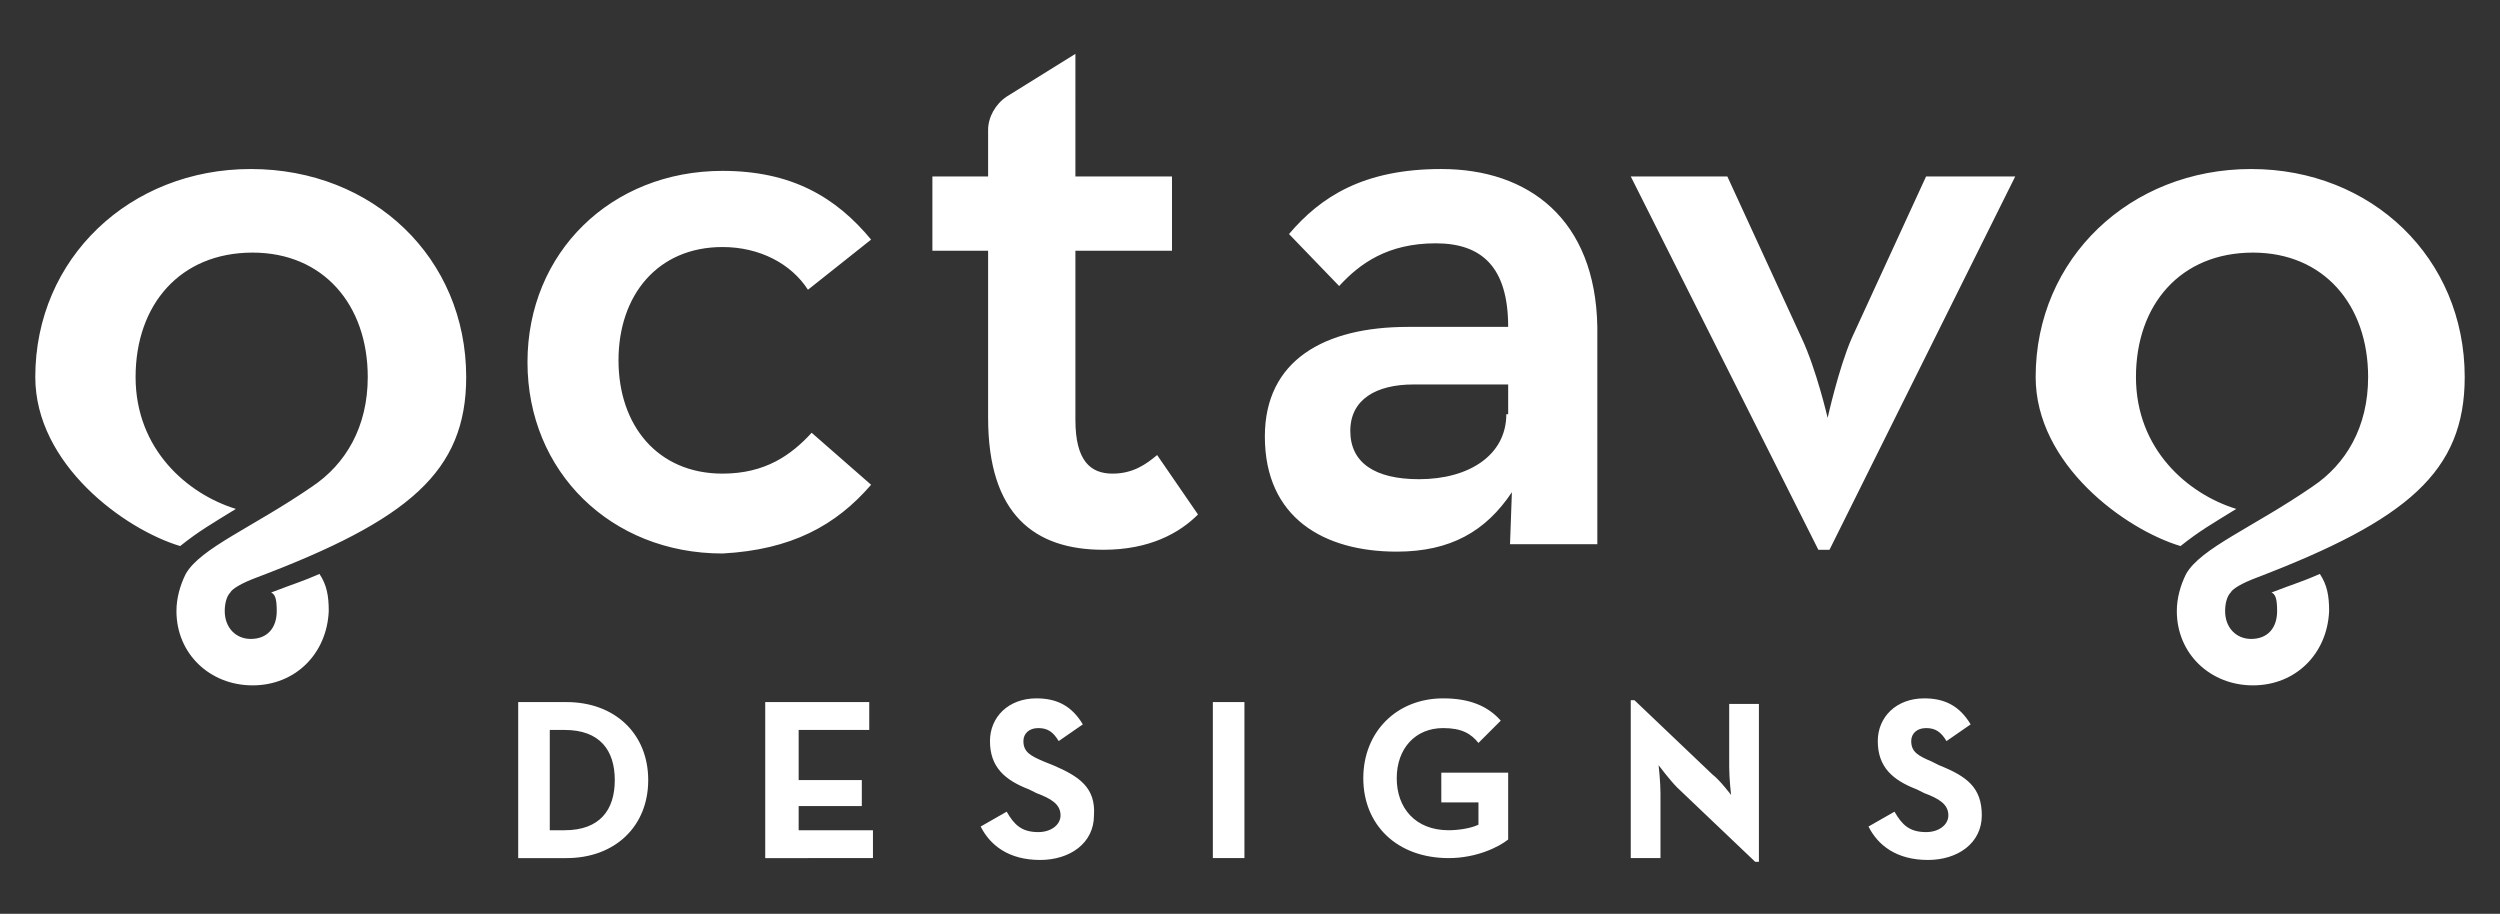 <svg xmlns="http://www.w3.org/2000/svg" xmlns:xlink="http://www.w3.org/1999/xlink" id="Layer_1" x="0px" y="0px" viewBox="0 0 134.6 49.2" style="enable-background:new 0 0 134.6 49.2;" xml:space="preserve"><rect x="0" y="0" width="134.6" height="49.2" fill="#333333" stroke="none"/><style type="text/css">	.st0{fill:#FFFFFF;}</style><path class="st0" d="M59.9,25.5c-1.2,0-2-0.7-2-2.9v-9.1h5.2v-4h-5.2V2.9l-3.7,2.3c-0.6,0.4-1,1.1-1,1.8v2.5h-3v4h3v9 c0,5.2,2.5,7.1,6.2,7.1c2.5,0,4.1-0.9,5.1-1.9l-2.2-3.2C61.7,25,61,25.5,59.9,25.5z M43,43.4h3.4V42H43v-2.7h3.8v-1.5h-5.6v8.4H47 v-1.5h-4V43.4z M56.7,41.2L56.2,41c-0.7-0.3-1.1-0.5-1.1-1.1c0-0.4,0.3-0.7,0.8-0.7c0.5,0,0.8,0.2,1.1,0.7l1.3-0.9 c-0.6-1-1.4-1.4-2.5-1.4c-1.5,0-2.5,1-2.5,2.3c0,1.4,0.8,2.1,2.1,2.6l0.4,0.2c0.8,0.3,1.3,0.6,1.3,1.2c0,0.5-0.5,0.9-1.2,0.9 c-0.9,0-1.3-0.4-1.7-1.1l-1.4,0.8c0.5,1,1.5,1.8,3.2,1.8c1.6,0,2.9-0.9,2.9-2.4C59,42.4,58.1,41.8,56.7,41.2z M46.9,26.1l-3.2-2.8 c-1.1,1.2-2.5,2.2-4.8,2.2c-3.5,0-5.6-2.6-5.6-6.1c0-3.5,2.1-6.1,5.6-6.1c2,0,3.7,0.9,4.6,2.3l3.4-2.7c-1.9-2.3-4.3-3.7-8-3.7 c-6,0-10.5,4.4-10.5,10.3c0,5.9,4.5,10.3,10.5,10.3C42.6,29.6,45,28.3,46.9,26.1z M30.5,37.8h-2.6v8.4h2.6c2.6,0,4.4-1.7,4.4-4.2 S33.1,37.8,30.5,37.8z M30.4,44.7h-0.8v-5.4h0.8c1.9,0,2.7,1.1,2.7,2.7S32.3,44.7,30.4,44.7z M13.5,9.1C7,9.1,1.9,13.9,1.9,20.3 c0,4.7,4.8,8.2,7.8,9.1c1-0.8,1.7-1.2,3-2c-2.6-0.8-5.4-3.2-5.4-7.1c0-3.9,2.4-6.7,6.3-6.7c3.8,0,6.2,2.8,6.2,6.7 c0,2.7-1.2,4.7-3,5.9c-3.2,2.2-6,3.3-6.8,4.7h0c-0.3,0.6-0.5,1.3-0.5,2c0,2.3,1.8,4,4.1,4c2.3,0,4-1.7,4.1-4c0-0.8-0.1-1.4-0.5-2 c-0.9,0.4-1.3,0.5-2.6,1c0.2,0.1,0.3,0.3,0.3,1c0,0.9-0.5,1.5-1.4,1.5c-0.8,0-1.4-0.6-1.4-1.5c0-0.4,0.1-0.8,0.3-1 c0.1-0.2,0.6-0.5,1.4-0.8C22,28,25.1,25.4,25.1,20.3C25.1,13.9,20.1,9.1,13.5,9.1z M99.7,18.2c-0.7,1.6-1.3,4.3-1.3,4.3 s-0.6-2.6-1.4-4.3l-4-8.7h-5.2l10.1,20.1h0.6l10-20.1h-4.8L99.7,18.2z M104.4,41.2L104,41c-0.7-0.3-1.1-0.5-1.1-1.1 c0-0.4,0.3-0.7,0.8-0.7c0.5,0,0.8,0.2,1.1,0.7l1.3-0.9c-0.6-1-1.4-1.4-2.5-1.4c-1.5,0-2.5,1-2.5,2.3c0,1.4,0.8,2.1,2.1,2.6l0.4,0.2 c0.8,0.3,1.3,0.6,1.3,1.2c0,0.5-0.5,0.9-1.2,0.9c-0.9,0-1.3-0.4-1.7-1.1l-1.4,0.8c0.5,1,1.5,1.8,3.2,1.8c1.6,0,2.9-0.9,2.9-2.4 C106.7,42.4,105.9,41.8,104.4,41.2z M121.5,31.1c8.1-3.1,11.2-5.7,11.2-10.8c0-6.4-5-11.2-11.5-11.2c-6.5,0-11.6,4.8-11.6,11.2 c0,4.7,4.8,8.2,7.8,9.1c1-0.8,1.7-1.2,3-2c-2.6-0.8-5.4-3.2-5.4-7.1c0-3.9,2.4-6.7,6.3-6.7c3.8,0,6.2,2.8,6.2,6.7 c0,2.7-1.2,4.7-3,5.9c-3.2,2.2-6,3.3-6.8,4.7h0c-0.3,0.6-0.5,1.3-0.5,2c0,2.3,1.8,4,4.1,4c2.3,0,4-1.7,4.1-4c0-0.8-0.1-1.4-0.5-2 c-0.9,0.4-1.3,0.5-2.6,1c0.2,0.1,0.3,0.3,0.3,1c0,0.9-0.5,1.5-1.4,1.5c-0.8,0-1.4-0.6-1.4-1.5c0-0.4,0.1-0.8,0.3-1 C120.2,31.7,120.7,31.4,121.5,31.1z M77.6,9.1c-4.2,0-6.5,1.5-8.2,3.5l2.7,2.8c1.1-1.2,2.6-2.3,5.2-2.3c2.5,0,3.9,1.3,3.9,4.5h-5.4 c-4.5,0-7.7,1.8-7.7,5.9c0,4.4,3.2,6.2,7.1,6.2c2.9,0,4.8-1.1,6.2-3.2l-0.1,2.8h4.7V17.6C85.9,11.8,82.3,9.1,77.6,9.1z M81.1,22.3 c0,2.2-2,3.5-4.7,3.5c-2.4,0-3.7-0.9-3.7-2.6c0-1.7,1.4-2.5,3.4-2.5h5.1V22.3z M93.1,41.3c0,0.6,0.1,1.5,0.1,1.5s-0.6-0.8-1-1.1 l-4.2-4h-0.2v8.5h1.6v-3.5c0-0.6-0.1-1.5-0.1-1.5s0.6,0.8,1,1.2l4.2,4h0.2v-8.5h-1.6V41.3z M77.6,43.2h2v1.2 c-0.4,0.2-1.1,0.3-1.6,0.3c-1.8,0-2.8-1.2-2.8-2.8s1-2.7,2.5-2.7c1,0,1.5,0.3,1.9,0.8l1.2-1.2c-0.7-0.8-1.7-1.2-3.1-1.2 c-2.5,0-4.3,1.8-4.3,4.3c0,2.5,1.8,4.3,4.6,4.3c1.5,0,2.7-0.6,3.2-1v-3.6h-3.6V43.2z M65.3,46.2H67v-8.4h-1.7V46.2z"></path></svg>